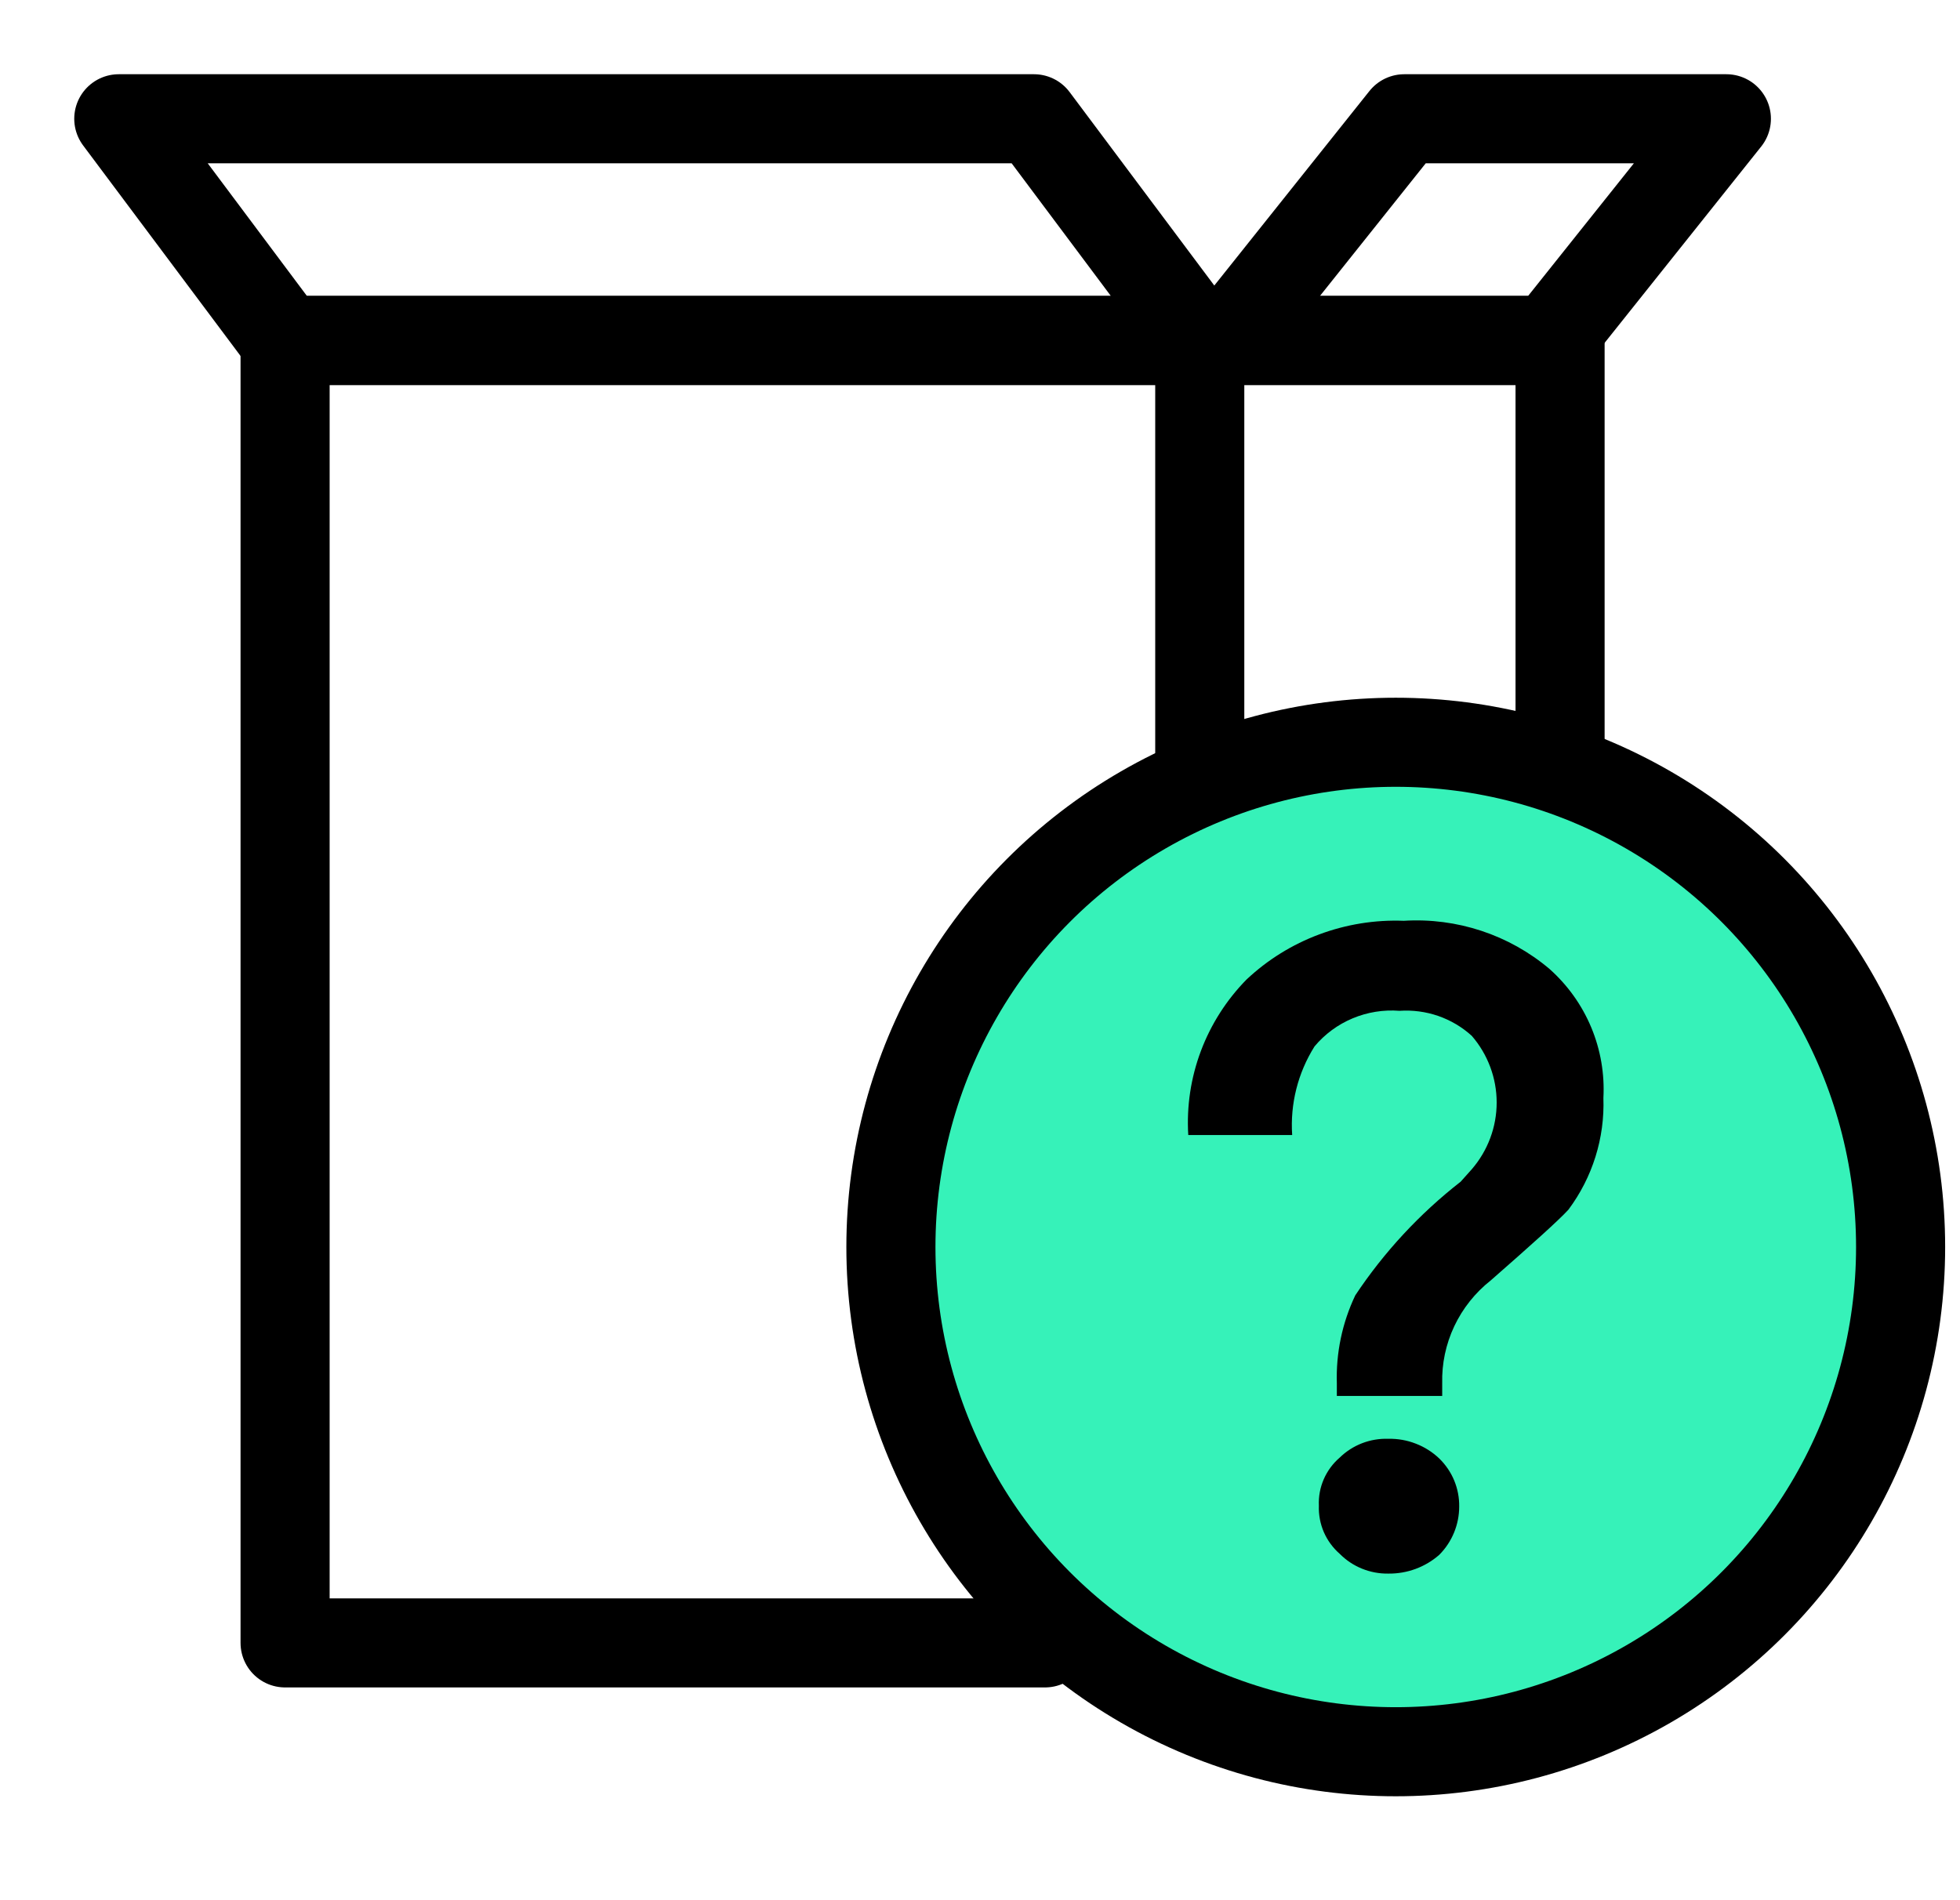 <svg width="66" height="64" viewBox="0 0 66 64" fill="none" xmlns="http://www.w3.org/2000/svg">
<path d="M40.4 29.944V29.944V11.467H9.6V55.334H35.189" stroke="black" stroke-width="3" stroke-linecap="round" stroke-linejoin="round"/>
<path d="M52.533 31.198L52.533 31.198V11.467H40.4" stroke="black" stroke-width="3" stroke-linecap="round" stroke-linejoin="round"/>
<path fill-rule="evenodd" clip-rule="evenodd" d="M4 4H34.817L40.4 11.467H9.583L4 4Z" stroke="black" stroke-width="3" stroke-linecap="round" stroke-linejoin="round"/>
<path fill-rule="evenodd" clip-rule="evenodd" d="M58.133 4H47.287L41.333 11.467H52.179L58.133 4Z" stroke="black" stroke-width="3" stroke-linecap="round" stroke-linejoin="round"/>
<circle cx="47" cy="42" r="17" fill="#36F2B9" stroke="black" stroke-width="3" stroke-linecap="round" stroke-linejoin="round"/>
<path d="M52.177 32.635C52.788 33.179 53.268 33.851 53.582 34.603C53.896 35.355 54.036 36.167 53.992 36.98C54.04 38.33 53.625 39.656 52.815 40.742C52.488 41.099 51.605 41.893 50.199 43.125C49.674 43.539 49.254 44.068 48.97 44.669C48.686 45.272 48.547 45.931 48.564 46.595V47.017H45.016V46.595C44.984 45.571 45.197 44.554 45.637 43.628C46.605 42.172 47.803 40.879 49.185 39.801L49.561 39.38C50.101 38.754 50.398 37.958 50.398 37.134C50.398 36.311 50.101 35.514 49.561 34.889C49.234 34.591 48.849 34.364 48.431 34.218C48.012 34.074 47.568 34.015 47.125 34.045C46.586 34.003 46.045 34.09 45.547 34.299C45.049 34.507 44.609 34.832 44.264 35.245C43.704 36.137 43.441 37.181 43.512 38.229H40.013C39.954 37.268 40.098 36.306 40.436 35.404C40.774 34.503 41.298 33.681 41.975 32.991C42.68 32.328 43.512 31.811 44.422 31.472C45.332 31.132 46.301 30.976 47.272 31.013C49.057 30.903 50.816 31.484 52.177 32.635ZM48.466 49.124C48.682 49.336 48.854 49.588 48.969 49.867C49.084 50.146 49.141 50.445 49.136 50.746C49.135 51.353 48.895 51.935 48.466 52.367C47.993 52.783 47.381 53.008 46.749 53C46.445 53.005 46.144 52.948 45.863 52.834C45.581 52.72 45.327 52.55 45.114 52.335C44.883 52.133 44.7 51.883 44.578 51.603C44.457 51.322 44.4 51.019 44.411 50.714C44.397 50.408 44.453 50.104 44.575 49.823C44.697 49.542 44.881 49.292 45.114 49.092C45.329 48.882 45.585 48.718 45.866 48.609C46.147 48.501 46.447 48.45 46.749 48.46C47.065 48.453 47.38 48.508 47.674 48.623C47.969 48.736 48.238 48.907 48.466 49.124Z" fill="black"/>
</svg>
